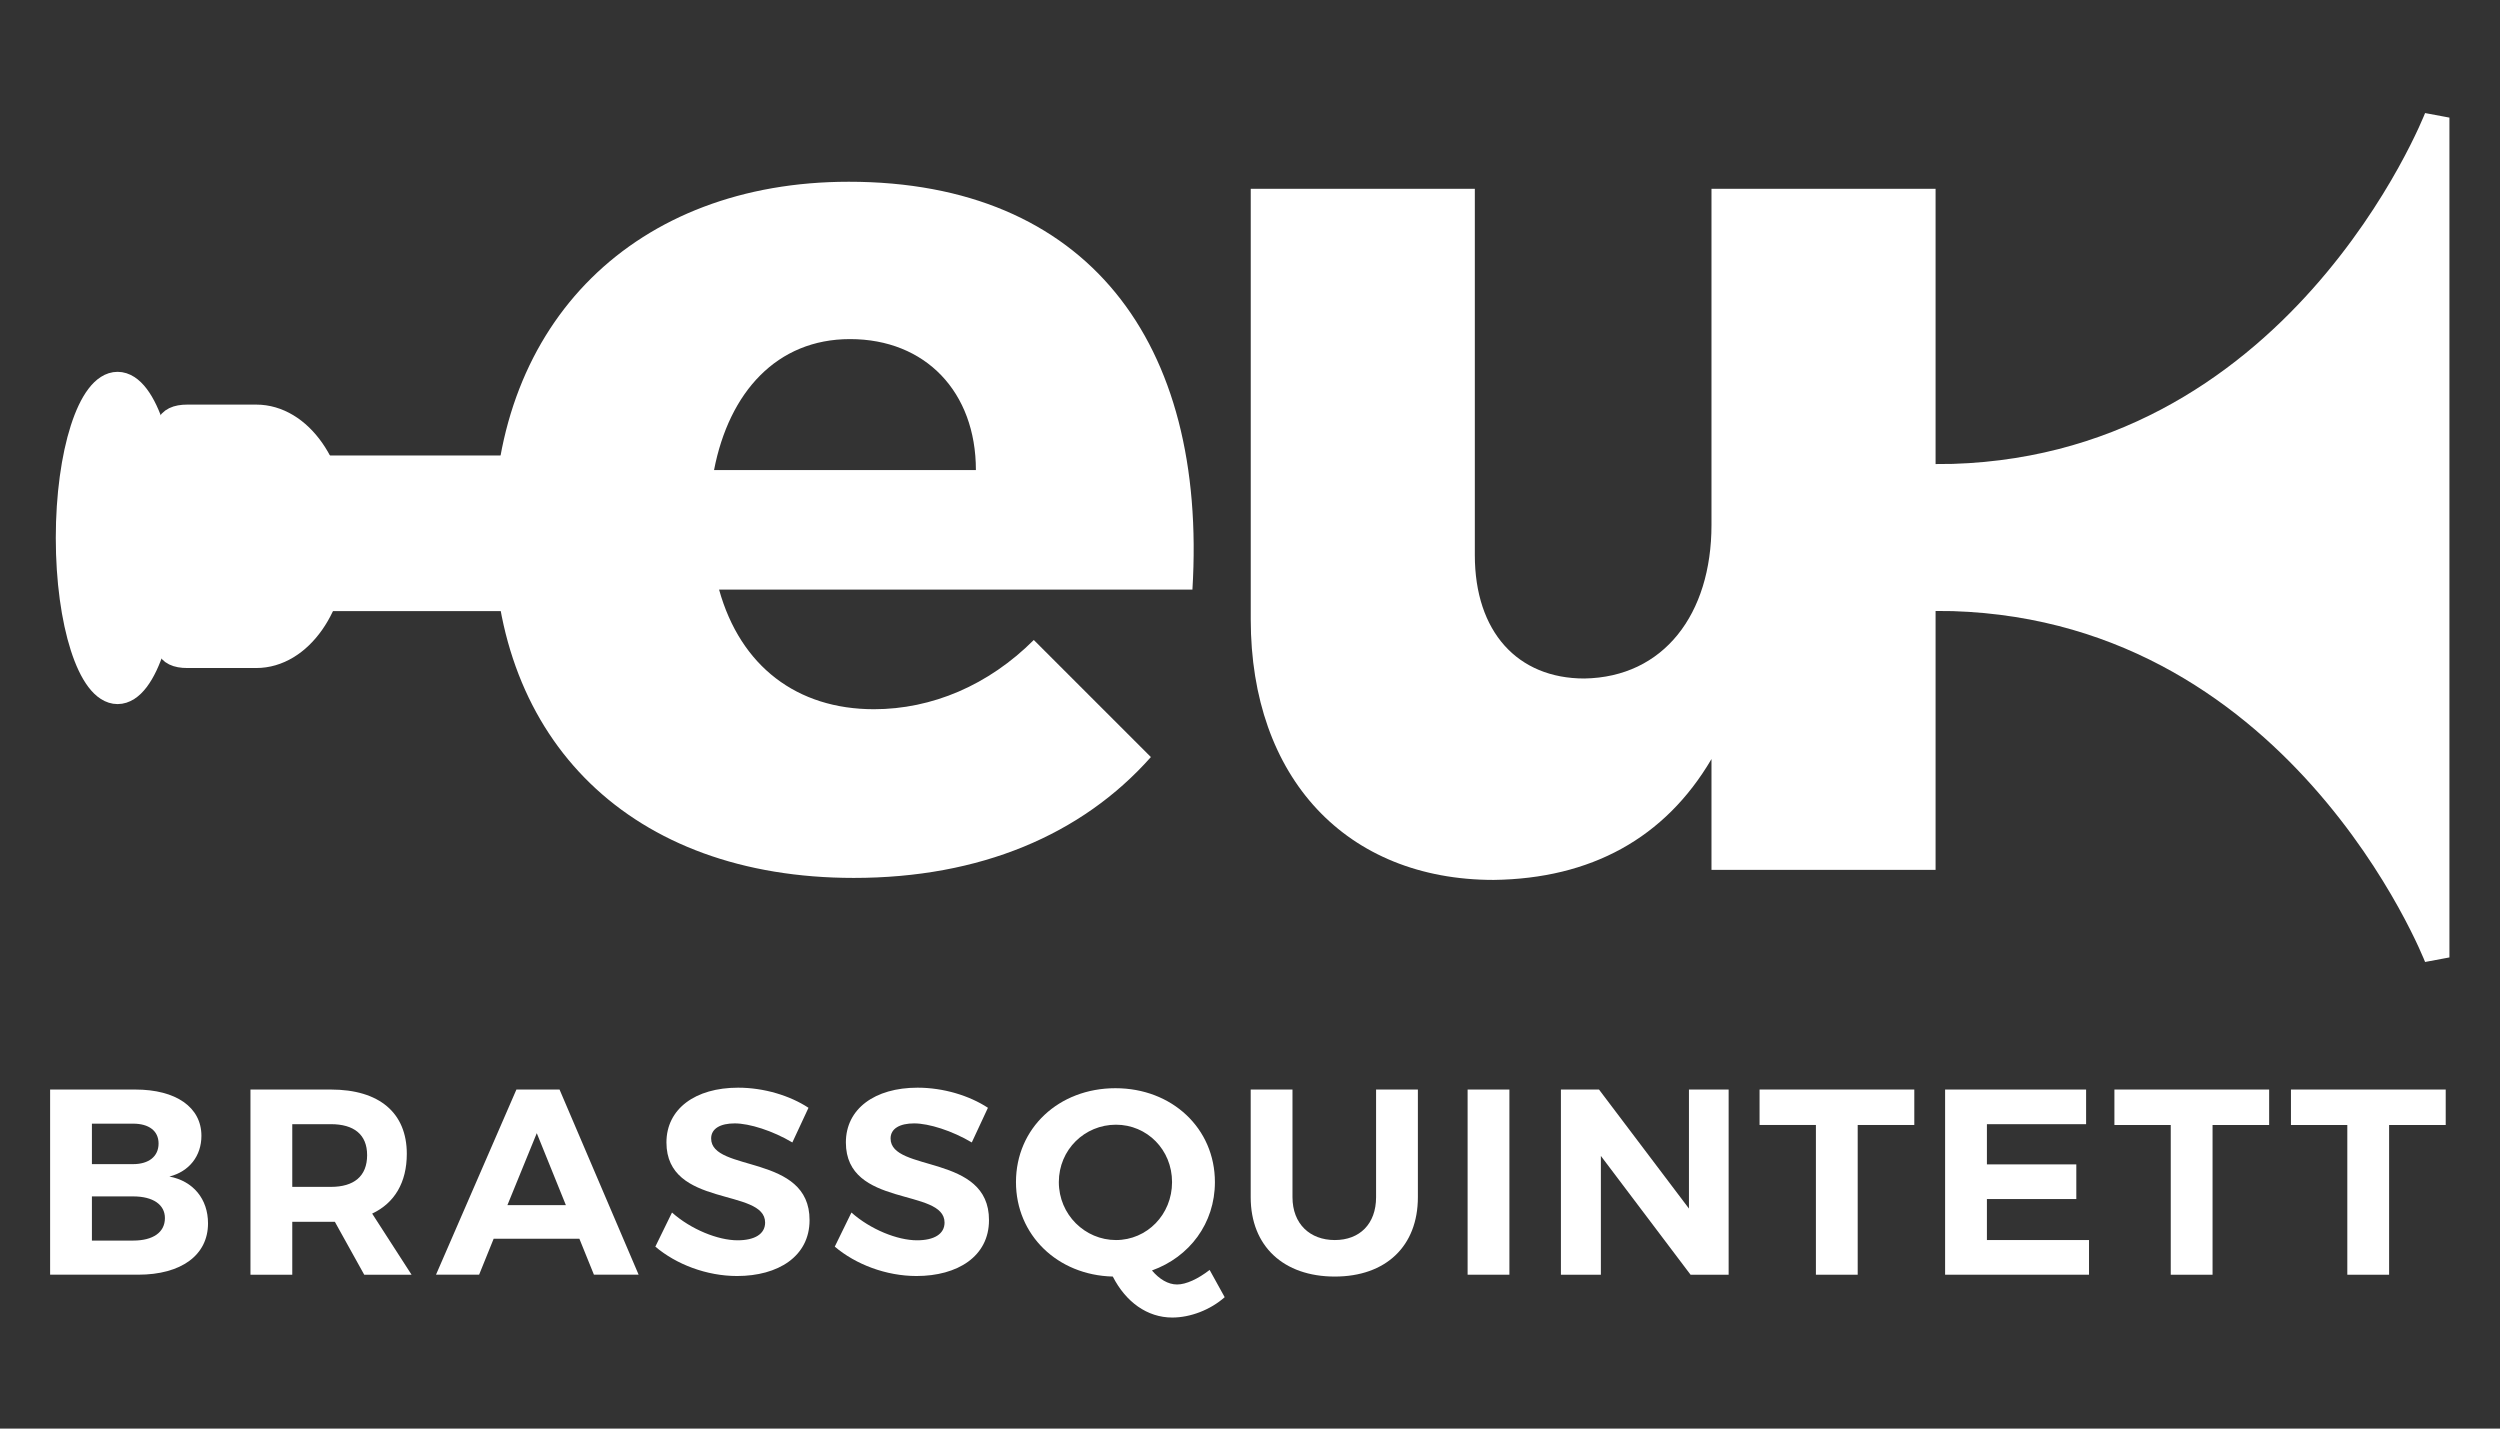 <?xml version="1.0" encoding="utf-8"?>
<!-- Generator: Adobe Illustrator 15.1.0, SVG Export Plug-In . SVG Version: 6.00 Build 0)  -->
<svg version="1.2" baseProfile="tiny" id="Ebene_1" xmlns="http://www.w3.org/2000/svg" xmlns:xlink="http://www.w3.org/1999/xlink"
	 x="0px" y="0px" width="198.43px" height="113.39px" viewBox="0 0 198.43 113.39" xml:space="preserve">
<rect x="0" y="0" width="198.43" height="113.39" fill="#333333" stroke="none"/>
<path fill="#FFFFFF" stroke="#FFFFFF" stroke-width="2" d="M193.416,35.84v40.153c0,0-11.047-28.507-39.725-28.507v-9.645
	c28.678,0,39.725-28.506,39.725-28.506v40.152"/>
<g>
	<path fill="#FFFFFF" d="M15.987,90.152c0,1.596-0.966,2.834-2.541,3.233c1.89,0.356,3.065,1.784,3.065,3.716
		c0,2.52-2.121,4.074-5.543,4.074H3.978V86.479h6.761C13.972,86.479,15.987,87.885,15.987,90.152z M12.586,90.762
		c0-1.008-0.777-1.575-2.016-1.575H7.295v3.212h3.275C11.809,92.398,12.586,91.79,12.586,90.762z M13.09,96.682
		c0-1.07-0.945-1.721-2.52-1.721H7.295v3.506h3.275C12.145,98.467,13.09,97.816,13.09,96.682z"/>
	<path fill="#FFFFFF" d="M28.909,101.176l-2.331-4.199h-0.315h-3.065v4.199H19.88V86.479h6.383c3.842,0,6.026,1.848,6.026,5.102
		c0,2.268-0.966,3.905-2.75,4.745l3.128,4.851H28.909z M23.198,94.205h3.065c1.827,0,2.876-0.84,2.876-2.52
		c0-1.639-1.05-2.457-2.876-2.457h-3.065V94.205z"/>
	<path fill="#FFFFFF" d="M45.986,98.32h-6.803l-1.155,2.855h-3.422l6.383-14.697h3.422l6.278,14.697h-3.548L45.986,98.32z
		 M44.915,95.653l-2.31-5.711l-2.331,5.711H44.915z"/>
	<path fill="#FFFFFF" d="M58.314,89.166c-1.113,0-1.869,0.398-1.869,1.196c0,2.708,7.832,1.196,7.811,6.487
		c0,2.877-2.499,4.431-5.753,4.431c-2.415,0-4.829-0.924-6.488-2.331l1.323-2.708c1.512,1.344,3.653,2.204,5.207,2.204
		c1.365,0,2.184-0.504,2.184-1.406c0-2.771-7.832-1.154-7.832-6.361c0-2.667,2.289-4.347,5.69-4.347c2.058,0,4.115,0.63,5.585,1.596
		l-1.281,2.751C61.337,89.754,59.49,89.166,58.314,89.166z"/>
	<path fill="#FFFFFF" d="M72.556,89.166c-1.113,0-1.869,0.398-1.869,1.196c0,2.708,7.832,1.196,7.811,6.487
		c0,2.877-2.499,4.431-5.753,4.431c-2.415,0-4.829-0.924-6.488-2.331l1.323-2.708c1.512,1.344,3.653,2.204,5.207,2.204
		c1.365,0,2.184-0.504,2.184-1.406c0-2.771-7.832-1.154-7.832-6.361c0-2.667,2.289-4.347,5.69-4.347c2.058,0,4.115,0.63,5.585,1.596
		l-1.281,2.751C75.58,89.754,73.732,89.166,72.556,89.166z"/>
	<path fill="#FFFFFF" d="M97.206,102.96c-1.134,1.008-2.729,1.616-4.157,1.616c-1.995,0-3.695-1.238-4.724-3.254
		c-4.388-0.105-7.685-3.297-7.685-7.496c0-4.283,3.401-7.453,7.895-7.453s7.895,3.191,7.895,7.453c0,3.275-2.016,5.942-4.997,7.014
		c0.588,0.692,1.281,1.112,1.995,1.112s1.659-0.44,2.583-1.155L97.206,102.96z M88.577,98.425c2.457,0,4.451-2.016,4.451-4.599
		c0-2.582-1.995-4.556-4.451-4.556c-2.478,0-4.535,1.974-4.535,4.556C84.042,96.409,86.12,98.425,88.577,98.425z"/>
	<path fill="#FFFFFF" d="M105.947,98.425c1.975,0,3.275-1.28,3.275-3.401v-8.545h3.318v8.545c0,3.885-2.541,6.299-6.594,6.299
		c-4.072,0-6.676-2.414-6.676-6.299v-8.545h3.317v8.545C102.588,97.145,103.975,98.425,105.947,98.425z"/>
	<path fill="#FFFFFF" d="M119.804,86.479v14.697h-3.317V86.479H119.804z"/>
	<path fill="#FFFFFF" d="M126.916,86.479l7.139,9.447v-9.447h3.15v14.697h-3.023l-7.118-9.428v9.428h-3.171V86.479H126.916z"/>
	<path fill="#FFFFFF" d="M151.942,86.479v2.813h-4.493v11.885h-3.317V89.291h-4.472v-2.813H151.942z"/>
	<path fill="#FFFFFF" d="M165.578,86.479v2.75h-7.873v3.191h7.096v2.75h-7.096v3.255h8.104v2.751h-11.422V86.479H165.578z"/>
	<path fill="#FFFFFF" d="M180.107,86.479v2.813h-4.492v11.885h-3.318V89.291h-4.472v-2.813H180.107z"/>
	<path fill="#FFFFFF" d="M194.121,86.479v2.813h-4.493v11.885h-3.317V89.291h-4.473v-2.813H194.121z"/>
</g>
<g>
	<path fill="#FFFFFF" d="M153.631,14.984v54.057h-17.787v-8.793c-3.696,6.296-9.592,9.492-17.285,9.593
		c-11.691,0-19.285-8.093-19.285-20.683V14.984h17.786v29.077c0,6.095,3.397,9.793,8.692,9.793
		c6.296-0.101,10.092-5.097,10.092-12.191V14.984H153.631z"/>
</g>
<polygon fill="#FFFFFF" stroke="#FFFFFF" stroke-width="2" stroke-miterlimit="10" points="39.939,47.505 17.582,47.505 
	17.582,37.153 39.939,37.153 39.939,42 "/>
<ellipse fill="#FFFFFF" stroke="#FFFFFF" stroke-width="2" cx="9.332" cy="42.699" rx="3.904" ry="12.186"/>
<path fill="#FFFFFF" stroke="#FFFFFF" stroke-width="2" d="M26.581,43.124c0,4.916-2.796,8.898-6.245,8.898h-5.465
	c-3.448,0-0.245-3.982-0.245-8.898v-1.11c0-4.916-3.203-8.9,0.245-8.9h5.465c3.449,0,6.245,3.984,6.245,8.9V43.124z"/>
<g>
	<path fill="#FFFFFF" d="M94.645,46.8h-37.57c1.699,6.095,6.195,9.492,12.291,9.492c4.596,0,9.092-1.898,12.689-5.495l9.293,9.293
		c-5.496,6.194-13.59,9.592-23.582,9.592c-17.686,0-28.577-10.891-28.577-27.379c0-16.787,11.291-27.877,28.178-27.877
		C86.252,14.426,95.844,27.116,94.645,46.8z M77.459,37.308c0-6.195-3.998-10.393-9.993-10.393c-5.795,0-9.593,4.197-10.791,10.393
		H77.459z"/>
</g>
</svg>
